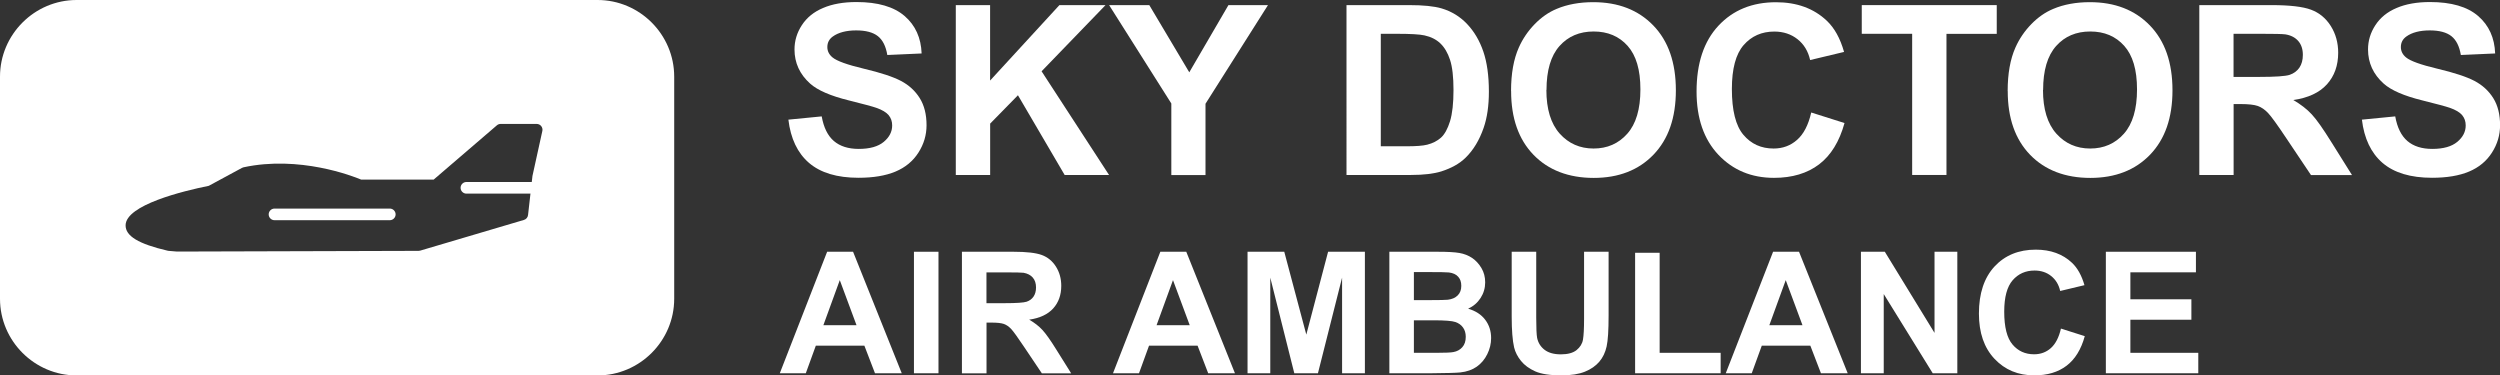 <svg xmlns="http://www.w3.org/2000/svg" id="Capa_2" data-name="Capa 2" viewBox="0 0 391.35 58.77"><rect x="0" y="0" width="391.35" height="58.77" fill="#333333" stroke="none"/><defs><style>      .cls-1 {        fill: #fff;        stroke-width: 0px;      }    </style></defs><g id="Capa_1-2" data-name="Capa 1"><g><path class="cls-1" d="M93.54,0H12C5.4,0,0,5.4,0,12v34.77c0,6.6,5.4,12,12,12h81.54c6.6,0,12-5.4,12-12V12c0-6.6-5.4-12-12-12ZM83.35,27.55l-.69,6.11c-.04.36-.29.67-.65.77l-16.22,4.8c-.08.02-.17.04-.25.04l-37.84.11-1.31-.11s-.09-.01-.13-.02c-4.59-1.07-6.62-2.3-6.6-3.99.05-3.18,9.01-5.36,13.02-6.17l5.2-2.81c.08-.04.16-.07.24-.09,8.74-1.88,17.07,1.36,18.43,1.93h11.33l9.9-8.5c.16-.14.37-.22.59-.22h5.64c.27,0,.54.12.71.34.17.21.24.5.18.76l-1.55,7.05Z"></path><path class="cls-1" d="M85,30.31h-11.99c-.5,0-.91-.41-.91-.91s.41-.91.91-.91h11.99c.5,0,.91.41.91.91s-.41.91-.91.91Z"></path><path class="cls-1" d="M61.02,34.47h-18.05c-.5,0-.91-.41-.91-.91s.41-.91.91-.91h18.05c.5,0,.91.41.91.91s-.41.91-.91.91Z"></path><g><g><path class="cls-1" d="M123.41,18.73l5.22-.51c.31,1.75.95,3.04,1.91,3.86.96.82,2.26,1.23,3.89,1.23,1.73,0,3.03-.37,3.91-1.1.88-.73,1.32-1.59,1.32-2.57,0-.63-.18-1.16-.55-1.61-.37-.44-1.01-.83-1.93-1.15-.63-.22-2.06-.6-4.3-1.16-2.88-.71-4.9-1.59-6.06-2.63-1.63-1.46-2.45-3.25-2.45-5.35,0-1.35.38-2.62,1.15-3.8.77-1.18,1.87-2.08,3.32-2.69,1.44-.62,3.19-.93,5.23-.93,3.34,0,5.85.73,7.54,2.19,1.69,1.46,2.57,3.42,2.66,5.86l-5.37.24c-.23-1.37-.72-2.35-1.48-2.95-.76-.6-1.89-.9-3.4-.9s-2.78.32-3.66.96c-.57.41-.85.96-.85,1.65,0,.63.27,1.17.8,1.61.68.57,2.32,1.16,4.93,1.78s4.54,1.25,5.8,1.91c1.25.66,2.23,1.56,2.94,2.7s1.06,2.55,1.06,4.24c0,1.52-.42,2.95-1.27,4.28-.85,1.33-2.04,2.32-3.59,2.97-1.55.65-3.48.97-5.79.97-3.36,0-5.94-.78-7.75-2.33-1.8-1.55-2.88-3.82-3.23-6.79Z"></path><path class="cls-1" d="M149.62,27.39V.8h5.37v11.81l10.85-11.81h7.22l-10.01,10.36,10.56,16.23h-6.95l-7.31-12.48-4.35,4.44v8.04h-5.37Z"></path><path class="cls-1" d="M183.36,27.39v-11.19l-9.74-15.4h6.29l6.26,10.52,6.13-10.52h6.19l-9.78,15.44v11.16h-5.35Z"></path><path class="cls-1" d="M210.78.8h9.81c2.21,0,3.9.17,5.06.51,1.56.46,2.9,1.28,4.01,2.45,1.11,1.17,1.96,2.61,2.54,4.31.58,1.7.87,3.79.87,6.28,0,2.19-.27,4.08-.82,5.66-.67,1.93-1.61,3.5-2.85,4.7-.93.91-2.19,1.61-3.77,2.12-1.19.37-2.77.56-4.75.56h-10.1V.8ZM216.15,5.29v17.61h4.01c1.5,0,2.58-.08,3.25-.25.87-.22,1.59-.59,2.17-1.11.57-.52,1.04-1.38,1.41-2.57.36-1.19.54-2.81.54-4.87s-.18-3.63-.54-4.73c-.36-1.1-.87-1.96-1.52-2.58s-1.48-1.03-2.48-1.25c-.75-.17-2.22-.25-4.41-.25h-2.41Z"></path><path class="cls-1" d="M236.54,14.25c0-2.71.4-4.98,1.22-6.82.6-1.35,1.43-2.57,2.48-3.65,1.05-1.08,2.19-1.87,3.44-2.39,1.66-.7,3.57-1.05,5.73-1.05,3.92,0,7.05,1.22,9.4,3.65,2.35,2.43,3.53,5.81,3.53,10.14s-1.17,7.65-3.5,10.08c-2.33,2.42-5.45,3.64-9.36,3.64s-7.1-1.21-9.43-3.62c-2.33-2.41-3.5-5.73-3.5-9.97ZM242.07,14.07c0,3.01.7,5.29,2.09,6.85,1.39,1.55,3.16,2.33,5.3,2.33s3.9-.77,5.27-2.31c1.37-1.54,2.06-3.85,2.06-6.94s-.67-5.32-2-6.82c-1.34-1.5-3.11-2.25-5.32-2.25s-4,.76-5.35,2.28c-1.35,1.52-2.03,3.81-2.03,6.87Z"></path><path class="cls-1" d="M283.53,17.61l5.21,1.65c-.8,2.9-2.13,5.06-3.98,6.47-1.86,1.41-4.21,2.11-7.06,2.11-3.53,0-6.43-1.21-8.71-3.62-2.27-2.41-3.41-5.71-3.41-9.89,0-4.43,1.14-7.86,3.43-10.31s5.29-3.67,9.01-3.67c3.25,0,5.89.96,7.93,2.88,1.21,1.14,2.12,2.77,2.72,4.9l-5.31,1.27c-.31-1.38-.97-2.47-1.97-3.26s-2.21-1.2-3.64-1.2c-1.97,0-3.57.71-4.8,2.12-1.23,1.41-1.84,3.71-1.84,6.87,0,3.36.6,5.76,1.81,7.18,1.21,1.43,2.78,2.14,4.72,2.14,1.43,0,2.65-.45,3.68-1.36,1.03-.91,1.77-2.33,2.21-4.28Z"></path><path class="cls-1" d="M299.33,27.39V5.29h-7.89V.8h21.13v4.5h-7.87v22.09h-5.37Z"></path><path class="cls-1" d="M314.28,14.25c0-2.71.4-4.98,1.22-6.82.6-1.35,1.43-2.57,2.48-3.65,1.05-1.08,2.19-1.87,3.44-2.39,1.66-.7,3.57-1.05,5.73-1.05,3.92,0,7.05,1.22,9.4,3.65,2.35,2.43,3.53,5.81,3.53,10.14s-1.17,7.65-3.5,10.08c-2.33,2.42-5.45,3.64-9.36,3.64s-7.1-1.21-9.43-3.62c-2.33-2.41-3.5-5.73-3.5-9.97ZM319.81,14.07c0,3.01.7,5.29,2.09,6.85,1.39,1.55,3.16,2.33,5.3,2.33s3.9-.77,5.27-2.31c1.37-1.54,2.06-3.85,2.06-6.94s-.67-5.32-2-6.82c-1.34-1.5-3.11-2.25-5.32-2.25s-4,.76-5.35,2.28c-1.35,1.52-2.03,3.81-2.03,6.87Z"></path><path class="cls-1" d="M344.28,27.39V.8h11.3c2.84,0,4.91.24,6.19.72,1.29.48,2.32,1.33,3.09,2.55.77,1.22,1.16,2.62,1.16,4.19,0,2-.59,3.64-1.76,4.94-1.17,1.3-2.93,2.12-5.26,2.46,1.16.68,2.12,1.42,2.87,2.23.76.81,1.77,2.25,3.06,4.32l3.25,5.19h-6.42l-3.88-5.79c-1.38-2.07-2.32-3.37-2.83-3.91-.51-.54-1.05-.91-1.61-1.11-.57-.2-1.47-.3-2.7-.3h-1.09v11.1h-5.37ZM349.65,12.04h3.97c2.58,0,4.18-.11,4.82-.33.64-.22,1.14-.59,1.51-1.12.36-.53.54-1.2.54-2,0-.89-.24-1.62-.72-2.17-.48-.55-1.15-.9-2.02-1.04-.44-.06-1.74-.09-3.92-.09h-4.19v6.75Z"></path><path class="cls-1" d="M369.73,18.73l5.22-.51c.31,1.75.95,3.04,1.91,3.86.96.82,2.26,1.23,3.89,1.23,1.73,0,3.03-.37,3.91-1.1.88-.73,1.32-1.59,1.32-2.57,0-.63-.18-1.16-.55-1.61-.37-.44-1.01-.83-1.93-1.15-.63-.22-2.06-.6-4.3-1.16-2.88-.71-4.9-1.59-6.06-2.63-1.63-1.46-2.45-3.25-2.45-5.35,0-1.35.38-2.62,1.15-3.8.77-1.18,1.87-2.08,3.32-2.69,1.44-.62,3.19-.93,5.23-.93,3.34,0,5.85.73,7.54,2.19,1.69,1.46,2.57,3.42,2.66,5.86l-5.37.24c-.23-1.37-.72-2.35-1.48-2.95-.76-.6-1.89-.9-3.4-.9s-2.78.32-3.66.96c-.57.41-.85.96-.85,1.65,0,.63.27,1.17.8,1.61.68.57,2.32,1.16,4.93,1.78s4.54,1.25,5.8,1.91c1.25.66,2.23,1.56,2.94,2.7s1.06,2.55,1.06,4.24c0,1.52-.42,2.95-1.27,4.28-.85,1.33-2.04,2.32-3.59,2.97-1.55.65-3.48.97-5.79.97-3.36,0-5.94-.78-7.75-2.33-1.8-1.55-2.88-3.82-3.23-6.79Z"></path></g><g><path class="cls-1" d="M141.15,58.43h-4.18l-1.66-4.32h-7.6l-1.57,4.32h-4.07l7.41-19.02h4.06l7.62,19.02ZM134.08,50.91l-2.62-7.06-2.57,7.06h5.19Z"></path><path class="cls-1" d="M143.07,58.43v-19.02h3.84v19.02h-3.84Z"></path><path class="cls-1" d="M150.58,58.43v-19.02h8.08c2.03,0,3.51.17,4.43.51.92.34,1.66.95,2.21,1.82.55.87.83,1.87.83,3,0,1.43-.42,2.61-1.26,3.54-.84.93-2.09,1.52-3.76,1.76.83.48,1.52,1.02,2.06,1.6.54.58,1.27,1.61,2.19,3.09l2.32,3.71h-4.59l-2.78-4.14c-.99-1.48-1.66-2.41-2.02-2.8-.36-.38-.75-.65-1.15-.79-.41-.14-1.05-.21-1.93-.21h-.78v7.94h-3.84ZM154.42,47.46h2.84c1.84,0,2.99-.08,3.45-.23.46-.16.82-.42,1.08-.8.26-.38.39-.86.39-1.43,0-.64-.17-1.16-.51-1.55s-.82-.64-1.45-.75c-.31-.04-1.25-.06-2.8-.06h-3v4.83Z"></path><path class="cls-1" d="M193.31,58.43h-4.18l-1.66-4.32h-7.6l-1.57,4.32h-4.07l7.41-19.02h4.06l7.62,19.02ZM186.24,50.91l-2.62-7.06-2.57,7.06h5.19Z"></path><path class="cls-1" d="M195.29,58.43v-19.02h5.75l3.45,12.97,3.41-12.97h5.76v19.02h-3.57v-14.97l-3.78,14.97h-3.7l-3.76-14.97v14.97h-3.57Z"></path><path class="cls-1" d="M217.49,39.41h7.6c1.5,0,2.63.06,3.37.19.74.13,1.4.39,1.99.78.58.4,1.07.93,1.46,1.59s.58,1.4.58,2.23c0,.89-.24,1.71-.72,2.45s-1.13,1.3-1.95,1.67c1.16.34,2.05.91,2.67,1.73s.93,1.77.93,2.87c0,.87-.2,1.71-.6,2.52s-.95,1.47-1.65,1.96-1.55.79-2.58.9c-.64.07-2.18.11-4.63.13h-6.47v-19.02ZM221.33,42.58v4.4h2.52c1.5,0,2.43-.02,2.79-.06.66-.08,1.17-.3,1.55-.68.38-.38.56-.87.56-1.49s-.16-1.07-.49-1.43c-.32-.37-.81-.59-1.45-.67-.38-.04-1.47-.06-3.28-.06h-2.21ZM221.33,50.14v5.09h3.56c1.38,0,2.26-.04,2.63-.12.57-.1,1.04-.36,1.39-.76.36-.4.54-.94.54-1.62,0-.57-.14-1.06-.42-1.45-.28-.4-.68-.69-1.2-.87-.52-.18-1.66-.27-3.41-.27h-3.1Z"></path><path class="cls-1" d="M236.64,39.41h3.84v10.3c0,1.63.05,2.69.14,3.18.16.78.56,1.4,1.17,1.87s1.46.71,2.54.71,1.91-.22,2.47-.67c.55-.45.89-.99,1-1.64.11-.65.17-1.73.17-3.23v-10.52h3.84v9.99c0,2.28-.1,3.9-.31,4.84-.21.94-.59,1.74-1.15,2.39-.56.65-1.3,1.17-2.24,1.55s-2.15.58-3.66.58c-1.82,0-3.19-.21-4.13-.63s-1.68-.96-2.22-1.63c-.54-.67-.9-1.37-1.08-2.11-.25-1.09-.38-2.7-.38-4.83v-10.15Z"></path><path class="cls-1" d="M255.96,58.43v-18.86h3.84v15.66h9.55v3.2h-13.39Z"></path><path class="cls-1" d="M289.23,58.43h-4.18l-1.66-4.32h-7.6l-1.57,4.32h-4.07l7.41-19.02h4.06l7.62,19.02ZM282.16,50.91l-2.62-7.06-2.57,7.06h5.19Z"></path><path class="cls-1" d="M291.31,58.43v-19.02h3.74l7.78,12.7v-12.7h3.57v19.02h-3.85l-7.67-12.4v12.4h-3.57Z"></path><path class="cls-1" d="M322.63,51.44l3.72,1.18c-.57,2.08-1.52,3.62-2.85,4.63-1.33,1.01-3.01,1.51-5.05,1.51-2.53,0-4.6-.86-6.23-2.59-1.63-1.73-2.44-4.08-2.44-7.08,0-3.17.82-5.62,2.45-7.38,1.63-1.75,3.78-2.63,6.45-2.63,2.33,0,4.22.69,5.67,2.06.86.81,1.51,1.98,1.95,3.5l-3.8.91c-.22-.99-.69-1.76-1.41-2.34-.71-.57-1.58-.86-2.6-.86-1.41,0-2.55.51-3.43,1.52s-1.32,2.65-1.32,4.92c0,2.4.43,4.12,1.3,5.14.86,1.02,1.99,1.53,3.37,1.53,1.02,0,1.9-.32,2.63-.97.73-.65,1.26-1.67,1.58-3.06Z"></path><path class="cls-1" d="M329.65,58.43v-19.02h14.1v3.22h-10.26v4.22h9.55v3.2h-9.55v5.18h10.63v3.2h-14.47Z"></path></g></g></g></g></svg>